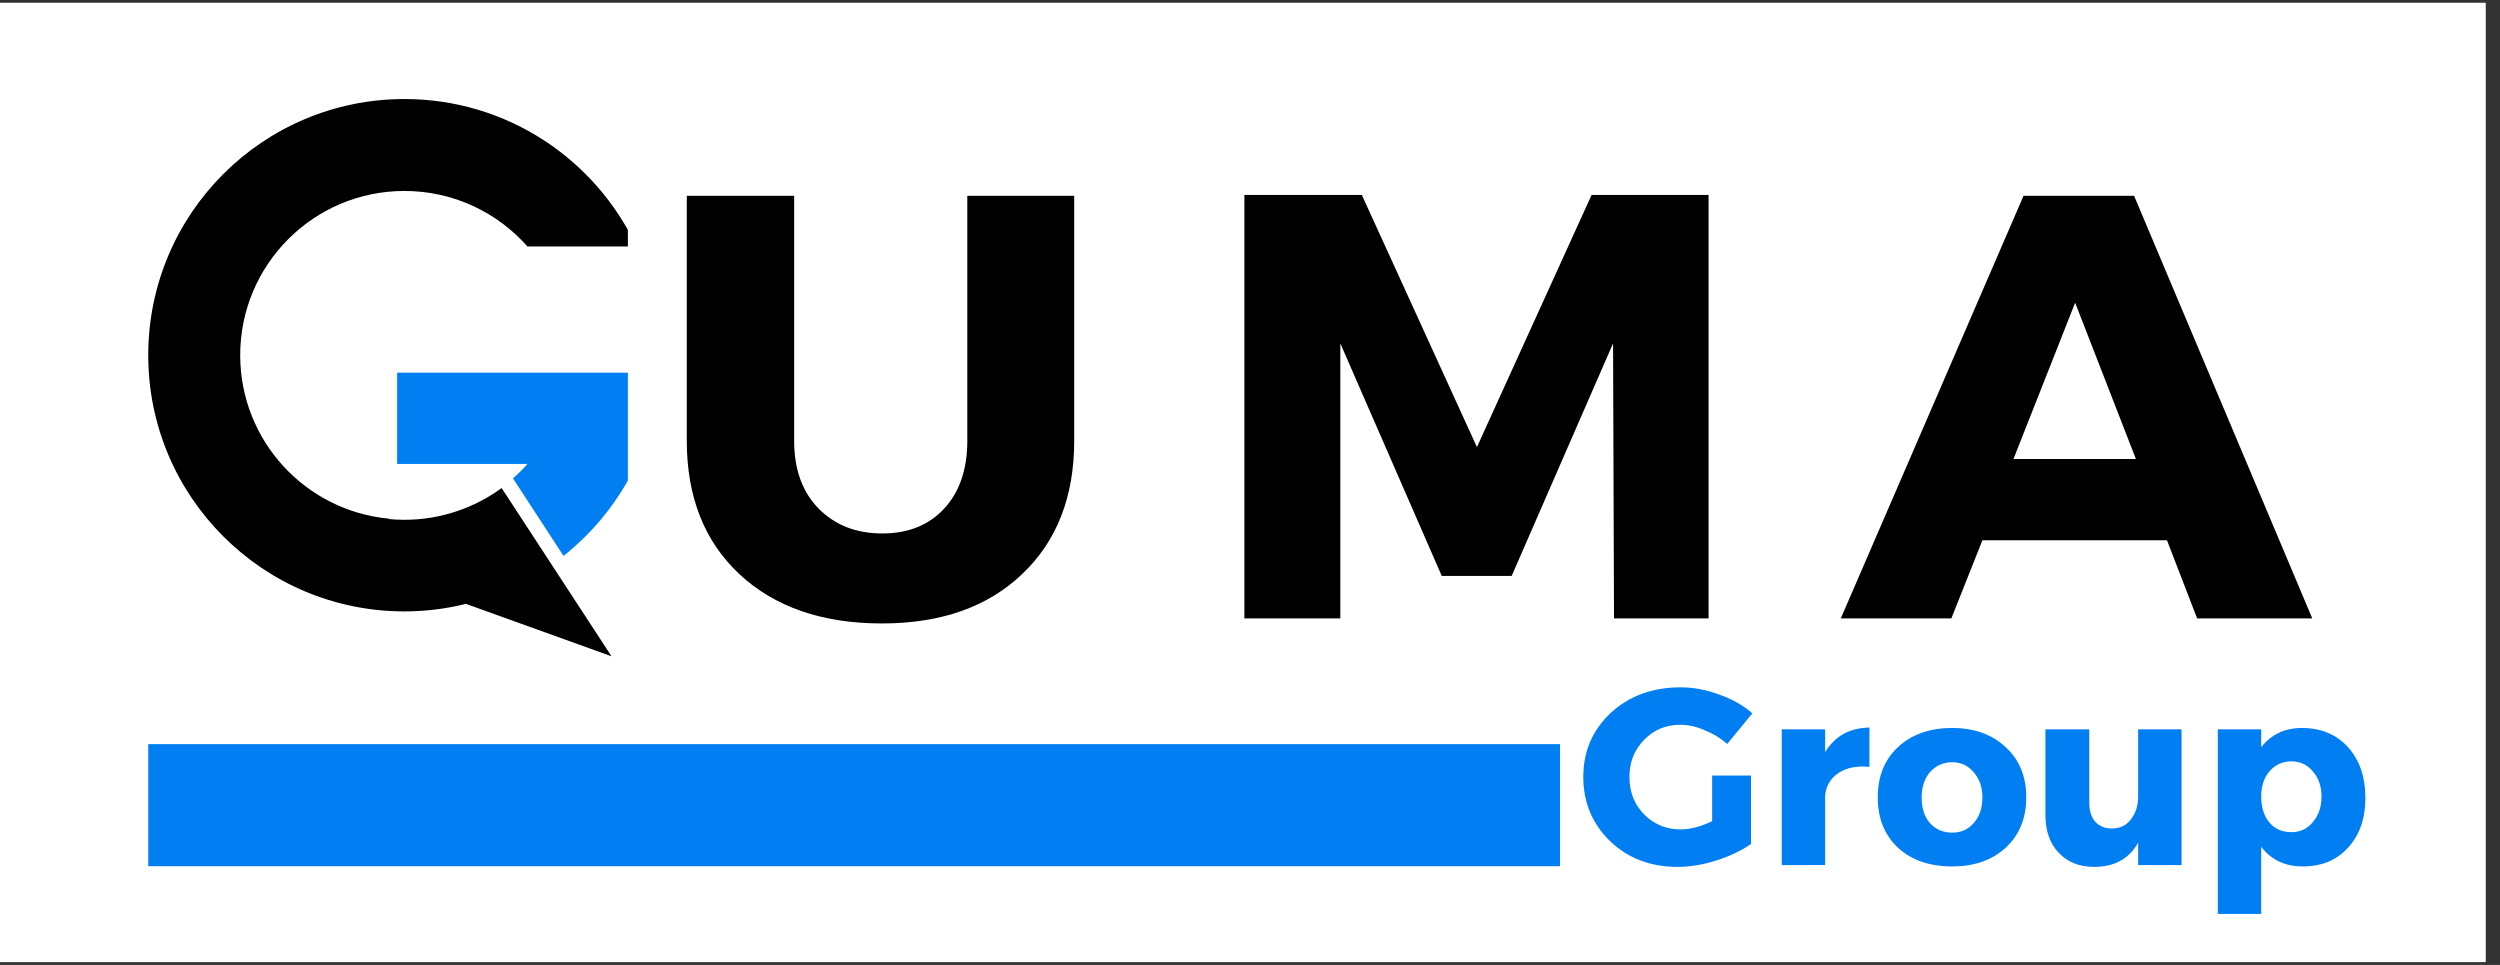 <svg xmlns="http://www.w3.org/2000/svg" xmlns:xlink="http://www.w3.org/1999/xlink" width="114" zoomAndPan="magnify" viewBox="0 0 85.5 33" height="44" preserveAspectRatio="xMidYMid meet" version="1.0"><rect x="0" y="0" width="85.5" height="33" fill="#333333" stroke="none"/><defs><g/><clipPath id="dbe6bde672"><path d="M 0 0.098 L 85.004 0.098 L 85.004 32.902 L 0 32.902 Z M 0 0.098 " clip-rule="nonzero"/></clipPath><clipPath id="178842d06c"><path d="M 5.07 3.375 L 21.473 3.375 L 21.473 22.762 L 5.07 22.762 Z M 5.07 3.375 " clip-rule="nonzero"/></clipPath><clipPath id="e1b2813dcd"><path d="M 13 12 L 21.473 12 L 21.473 20 L 13 20 Z M 13 12 " clip-rule="nonzero"/></clipPath><clipPath id="f51f423969"><path d="M 5.07 25.449 L 53.352 25.449 L 53.352 29.625 L 5.07 29.625 Z M 5.07 25.449 " clip-rule="nonzero"/></clipPath></defs><g clip-path="url(#dbe6bde672)"><path fill="#ffffff" d="M 0 0.098 L 85.004 0.098 L 85.004 32.902 L 0 32.902 Z M 0 0.098 " fill-opacity="1" fill-rule="nonzero"/><path fill="#ffffff" d="M 0 0.098 L 85.004 0.098 L 85.004 32.902 L 0 32.902 Z M 0 0.098 " fill-opacity="1" fill-rule="nonzero"/></g><g clip-path="url(#178842d06c)"><path fill="#000000" d="M 17.156 16.691 C 16.223 17.371 15.074 17.777 13.832 17.777 C 13.66 17.777 13.488 17.77 13.32 17.754 L 13.297 17.738 C 10.445 17.469 8.215 15.07 8.215 12.148 C 8.215 9.047 10.73 6.531 13.832 6.531 C 15.508 6.531 17.012 7.266 18.039 8.43 L 21.766 8.43 C 20.367 5.449 17.34 3.387 13.832 3.387 C 8.992 3.387 5.07 7.309 5.07 12.148 C 5.07 16.988 8.992 20.91 13.832 20.91 C 14.555 20.91 15.262 20.82 15.934 20.652 L 20.914 22.445 L 17.156 16.691 " fill-opacity="1" fill-rule="nonzero"/></g><g clip-path="url(#e1b2813dcd)"><path fill="#007ef2" d="M 13.582 15.867 L 18.039 15.867 C 17.887 16.043 17.719 16.207 17.543 16.359 L 19.273 19.012 C 20.328 18.172 21.188 17.098 21.766 15.867 L 21.766 12.746 L 13.582 12.746 L 13.582 15.867 " fill-opacity="1" fill-rule="nonzero"/></g><g fill="#000000" fill-opacity="1"><g transform="translate(22.285, 21.15)"><g><path d="M 14.453 -14.453 L 14.453 -6.078 C 14.453 -4.16 13.859 -2.641 12.672 -1.516 C 11.492 -0.391 9.895 0.172 7.875 0.172 C 5.832 0.172 4.207 -0.391 3 -1.516 C 1.801 -2.641 1.203 -4.16 1.203 -6.078 L 1.203 -14.453 L 4.875 -14.453 L 4.875 -6.078 C 4.875 -5.109 5.148 -4.336 5.703 -3.766 C 6.266 -3.191 6.992 -2.906 7.891 -2.906 C 8.773 -2.906 9.477 -3.188 10 -3.75 C 10.531 -4.32 10.797 -5.098 10.797 -6.078 L 10.797 -14.453 Z M 14.453 -14.453 "/></g></g></g><g fill="#000000" fill-opacity="1"><g transform="translate(41.105, 21.15)"><g><path d="M 17.328 0 L 14.094 0 L 14.062 -9.406 L 10.594 -1.453 L 8.203 -1.453 L 4.734 -9.406 L 4.734 0 L 1.453 0 L 1.453 -14.484 L 5.469 -14.484 L 9.406 -5.859 L 13.328 -14.484 L 17.328 -14.484 Z M 17.328 0 "/></g></g></g><g fill="#000000" fill-opacity="1"><g transform="translate(63.064, 21.15)"><g><path d="M 11.047 -2.672 L 4.734 -2.672 L 3.672 0 L -0.109 0 L 6.141 -14.453 L 9.922 -14.453 L 16.016 0 L 12.078 0 Z M 9.984 -5.453 L 7.906 -10.797 L 5.797 -5.453 Z M 9.984 -5.453 "/></g></g></g><g fill="#000000" fill-opacity="1"><g transform="translate(82.134, 21.15)"><g/></g></g><g fill="#007ef2" fill-opacity="1"><g transform="translate(53.946, 29.585)"><g><path d="M 4.609 -3.062 L 5.938 -3.062 L 5.938 -0.719 C 5.602 -0.488 5.207 -0.301 4.75 -0.156 C 4.289 -0.008 3.848 0.062 3.422 0.062 C 2.504 0.062 1.738 -0.227 1.125 -0.812 C 0.508 -1.406 0.203 -2.141 0.203 -3.016 C 0.203 -3.891 0.516 -4.617 1.141 -5.203 C 1.773 -5.785 2.57 -6.078 3.531 -6.078 C 3.977 -6.078 4.422 -5.992 4.859 -5.828 C 5.305 -5.672 5.68 -5.457 5.984 -5.188 L 5.125 -4.141 C 4.906 -4.336 4.648 -4.492 4.359 -4.609 C 4.078 -4.734 3.797 -4.797 3.516 -4.797 C 3.023 -4.797 2.613 -4.625 2.281 -4.281 C 1.945 -3.938 1.781 -3.516 1.781 -3.016 C 1.781 -2.504 1.945 -2.078 2.281 -1.734 C 2.625 -1.391 3.039 -1.219 3.531 -1.219 C 3.852 -1.219 4.211 -1.312 4.609 -1.5 Z M 4.609 -3.062 "/></g></g></g><g fill="#007ef2" fill-opacity="1"><g transform="translate(60.341, 29.585)"><g><path d="M 2.078 -4.641 L 2.078 -3.859 C 2.41 -4.41 2.914 -4.691 3.594 -4.703 L 3.594 -3.359 C 3.164 -3.398 2.816 -3.332 2.547 -3.156 C 2.273 -2.977 2.117 -2.723 2.078 -2.391 L 2.078 0 L 0.594 0 L 0.594 -4.641 Z M 2.078 -4.641 "/></g></g></g><g fill="#007ef2" fill-opacity="1"><g transform="translate(64.017, 29.585)"><g><path d="M 2.75 -4.688 C 3.5 -4.688 4.109 -4.469 4.578 -4.031 C 5.047 -3.602 5.281 -3.031 5.281 -2.312 C 5.281 -1.602 5.047 -1.031 4.578 -0.594 C 4.109 -0.164 3.5 0.047 2.75 0.047 C 1.977 0.047 1.359 -0.164 0.891 -0.594 C 0.43 -1.031 0.203 -1.602 0.203 -2.312 C 0.203 -3.031 0.43 -3.602 0.891 -4.031 C 1.359 -4.469 1.977 -4.688 2.75 -4.688 Z M 2.75 -3.516 C 2.438 -3.516 2.18 -3.398 1.984 -3.172 C 1.797 -2.953 1.703 -2.664 1.703 -2.312 C 1.703 -1.945 1.797 -1.656 1.984 -1.438 C 2.18 -1.219 2.438 -1.109 2.75 -1.109 C 3.051 -1.109 3.297 -1.219 3.484 -1.438 C 3.68 -1.656 3.781 -1.945 3.781 -2.312 C 3.781 -2.664 3.68 -2.953 3.484 -3.172 C 3.297 -3.398 3.051 -3.516 2.75 -3.516 Z M 2.75 -3.516 "/></g></g></g><g fill="#007ef2" fill-opacity="1"><g transform="translate(69.5, 29.585)"><g><path d="M 5.109 -4.641 L 5.109 0 L 3.625 0 L 3.625 -0.766 C 3.312 -0.211 2.812 0.062 2.125 0.062 C 1.613 0.062 1.207 -0.098 0.906 -0.422 C 0.602 -0.742 0.453 -1.176 0.453 -1.719 L 0.453 -4.641 L 1.953 -4.641 L 1.953 -2.141 C 1.953 -1.859 2.02 -1.641 2.156 -1.484 C 2.301 -1.328 2.488 -1.25 2.719 -1.25 C 3 -1.25 3.219 -1.352 3.375 -1.562 C 3.539 -1.77 3.625 -2.031 3.625 -2.344 L 3.625 -4.641 Z M 5.109 -4.641 "/></g></g></g><g fill="#007ef2" fill-opacity="1"><g transform="translate(75.208, 29.585)"><g><path d="M 3.516 -4.688 C 4.172 -4.688 4.695 -4.469 5.094 -4.031 C 5.488 -3.594 5.688 -3.016 5.688 -2.297 C 5.688 -1.586 5.488 -1.02 5.094 -0.594 C 4.707 -0.164 4.191 0.047 3.547 0.047 C 2.941 0.047 2.469 -0.176 2.125 -0.625 L 2.125 1.672 L 0.641 1.672 L 0.641 -4.641 L 2.125 -4.641 L 2.125 -4.031 C 2.469 -4.469 2.93 -4.688 3.516 -4.688 Z M 3.156 -1.125 C 3.457 -1.125 3.703 -1.238 3.891 -1.469 C 4.086 -1.695 4.188 -1.988 4.188 -2.344 C 4.188 -2.695 4.086 -2.984 3.891 -3.203 C 3.703 -3.43 3.457 -3.547 3.156 -3.547 C 2.852 -3.547 2.602 -3.43 2.406 -3.203 C 2.219 -2.984 2.125 -2.695 2.125 -2.344 C 2.125 -1.977 2.219 -1.68 2.406 -1.453 C 2.594 -1.234 2.844 -1.125 3.156 -1.125 Z M 3.156 -1.125 "/></g></g></g><g clip-path="url(#f51f423969)"><path fill="#007ef2" d="M 5.07 25.449 L 53.352 25.449 L 53.352 29.625 L 5.07 29.625 Z M 5.07 25.449 " fill-opacity="1" fill-rule="nonzero"/></g></svg>